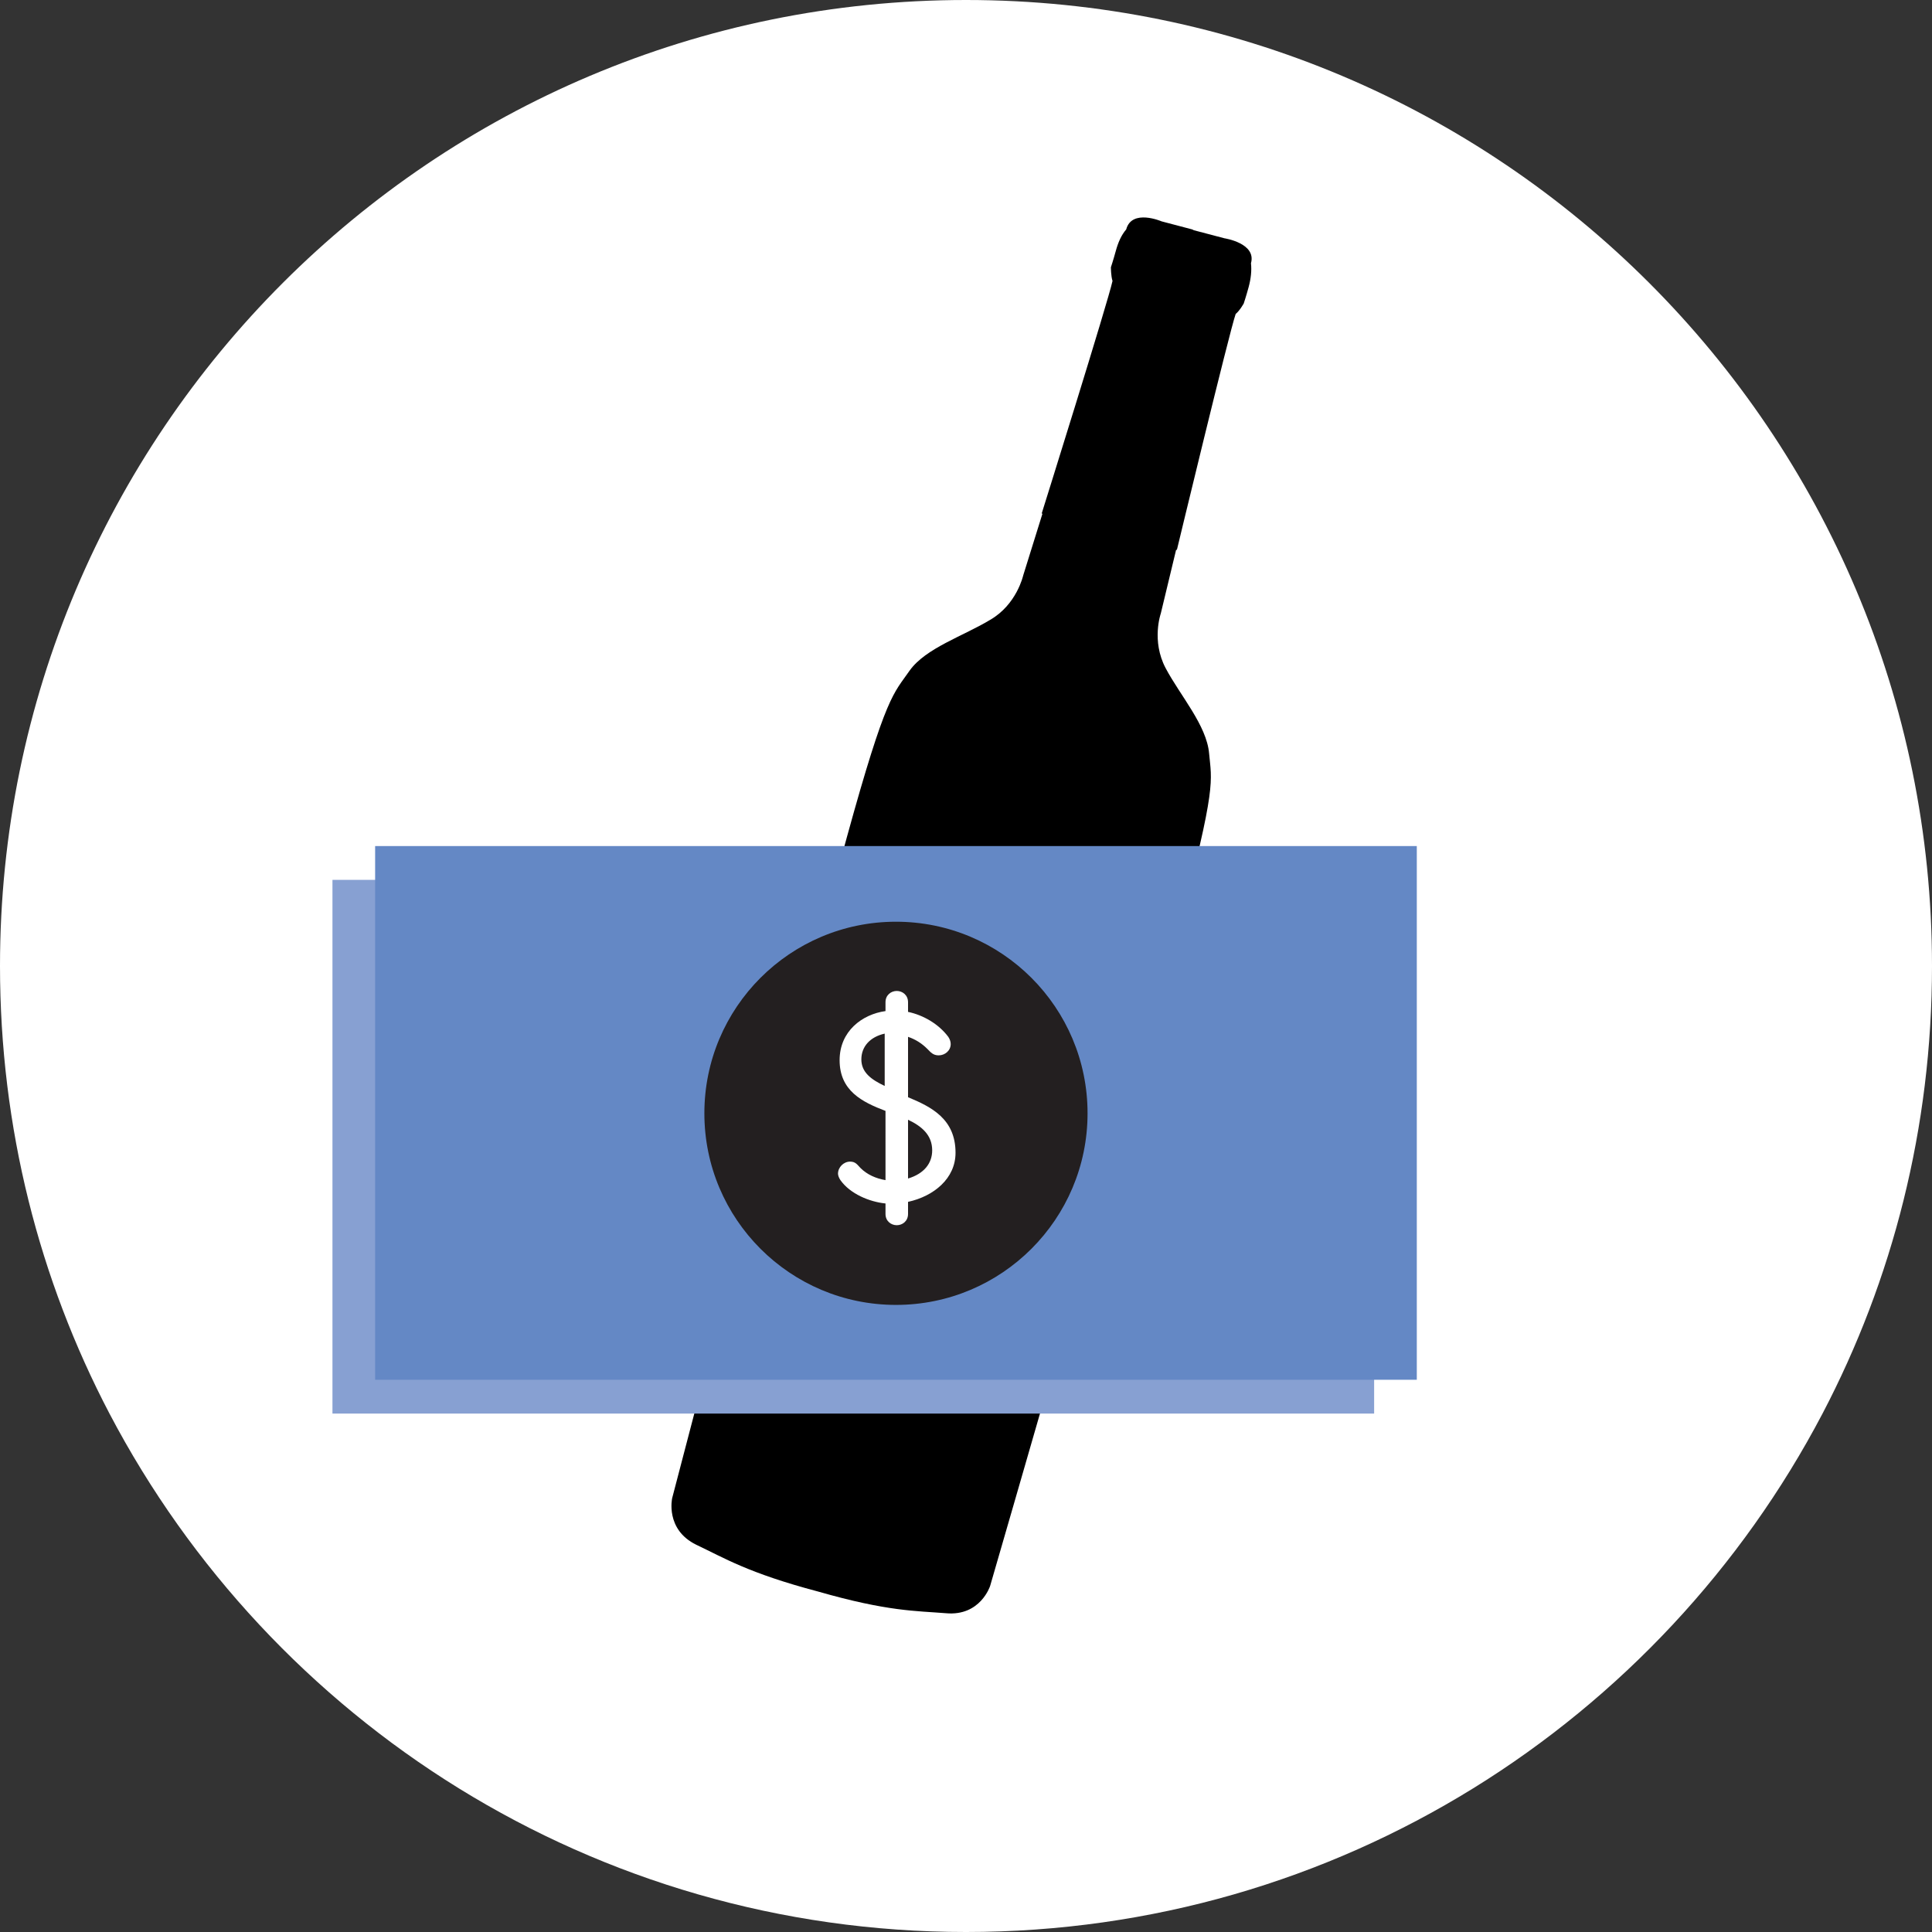 <?xml version="1.0" encoding="utf-8"?>
<!-- Generator: Adobe Illustrator 18.0.0, SVG Export Plug-In . SVG Version: 6.00 Build 0)  -->
<!DOCTYPE svg PUBLIC "-//W3C//DTD SVG 1.1//EN" "http://www.w3.org/Graphics/SVG/1.1/DTD/svg11.dtd">
<svg version="1.1" id="Layer_1" xmlns="http://www.w3.org/2000/svg" xmlns:xlink="http://www.w3.org/1999/xlink" x="0px" y="0px"
	 viewBox="0 0 240 240" enable-background="new 0 0 240 240" xml:space="preserve">
<rect x="0" y="0" width="240" height="240" fill="#333333" stroke="none"/>
<g>
	<path fill="#FFFFFF" d="M120,0C53.7,0,0,53.7,0,120c0,20.1,4.9,39,13.6,55.6C33.7,213.9,73.8,240,120,240
		c46.2,0,86.3-26.1,106.4-64.4C235.1,159,240,140.1,240,120C240,53.7,186.3,0,120,0z"/>
	<g>
		<path d="M150.2,93.6c-0.3-3.5-3.6-7.2-5.4-10.6c-1.8-3.4-0.6-6.8-0.6-6.8l1.9-7.9l0.1,0c0,0,6.5-27,7.3-29.3c0.5-0.4,1-1.3,1-1.3
			s0.3-0.9,0.6-2c0.3-1.1,0.4-2.1,0.3-3c0.7-2.5-3.3-3.1-3.3-3.1l-3.8-1l-0.2-0.1l-3.8-1c0,0-3.7-1.6-4.4,1c-0.6,0.7-1,1.6-1.3,2.7
			s-0.6,2-0.6,2s0,1.1,0.2,1.7c-0.5,2.4-8.8,28.9-8.8,28.9l0.1,0l-2.4,7.7c0,0-0.8,3.6-4.1,5.5c-3.3,2-8,3.5-10,6.3
			c-2,2.9-2.9,2.9-7.8,20.7c-4.9,17.8-21.7,82.1-21.7,82.1s-0.9,3.9,3,5.8c3.4,1.6,6.4,3.5,15.1,5.8c8.7,2.5,12.2,2.4,15.9,2.7
			c4.3,0.4,5.5-3.4,5.5-3.4s18.5-63.8,23.4-81.6C151.2,97.5,150.5,97,150.2,93.6z M122.3,174.7l-13.3-3.7l-0.2-0.1l-13.3-3.7
			l15.4-56.4l13.4,3.7l0.2,0.1l13.4,3.7L122.3,174.7z"/>
		
			<rect x="102.6" y="113.6" transform="matrix(0.964 0.266 -0.266 0.964 42.129 -25.837)" fill="#FFFFFF" width="28" height="58.4"/>
	</g>
	<g>
		<rect x="41.3" y="109.3" fill="#87A0D2" width="129.4" height="66.3"/>
		<g>
			<circle fill="#231F20" cx="106" cy="142.5" r="23.8"/>
			<g>
				<path fill="#FFFFFF" d="M107.5,153.5v1.5c0,0.9-0.7,1.4-1.4,1.4s-1.4-0.5-1.4-1.4v-1.3c-2-0.2-4.4-1.2-5.6-2.9
					c-0.2-0.3-0.3-0.6-0.3-0.8c0-0.8,0.7-1.5,1.5-1.5c0.7,0,0.9,0.4,1.3,0.8c0.8,0.8,1.9,1.3,3.1,1.5v-8.6c-2.9-1.1-5.7-2.5-5.7-6.3
					c0-3.6,2.8-5.7,5.7-6.1v-1.1c0-0.9,0.7-1.4,1.4-1.4s1.4,0.5,1.4,1.4v1.2c1.9,0.4,3.8,1.5,5,3.1c0.2,0.3,0.3,0.6,0.3,0.9
					c0,0.8-0.7,1.4-1.5,1.4c-0.7,0-1-0.4-1.4-0.8c-0.7-0.7-1.5-1.2-2.4-1.5v7.5c2.9,1.2,5.9,2.7,5.9,6.9
					C113.3,150.5,110.7,152.8,107.5,153.5z M104.6,132.6c-1.8,0.4-2.9,1.6-2.9,3.2c0,1.6,1.2,2.5,2.9,3.3V132.6z M107.5,143.3v7.3
					c2-0.6,3-1.9,3-3.5C110.5,145.1,109.2,144.1,107.5,143.3z"/>
			</g>
		</g>
	</g>
	<g>
		<rect x="46.6" y="105.1" fill="#6488C5" width="129.4" height="66.3"/>
		<g>
			<circle fill="#231F20" cx="111.3" cy="138.3" r="23.8"/>
			<g>
				<path fill="#FFFFFF" d="M112.8,149.3v1.5c0,0.9-0.7,1.4-1.4,1.4s-1.4-0.5-1.4-1.4v-1.3c-2-0.2-4.4-1.2-5.6-2.9
					c-0.2-0.3-0.3-0.6-0.3-0.8c0-0.8,0.7-1.5,1.5-1.5c0.7,0,0.9,0.4,1.3,0.8c0.8,0.8,1.9,1.3,3.1,1.5V138c-2.9-1.1-5.7-2.5-5.7-6.3
					c0-3.6,2.8-5.7,5.7-6.1v-1.1c0-0.9,0.7-1.4,1.4-1.4s1.4,0.5,1.4,1.4v1.2c1.9,0.4,3.8,1.5,5,3.1c0.2,0.3,0.3,0.6,0.3,0.9
					c0,0.8-0.7,1.4-1.5,1.4c-0.7,0-1-0.4-1.4-0.8c-0.7-0.7-1.5-1.2-2.4-1.5v7.5c2.9,1.2,5.9,2.7,5.9,6.9
					C118.7,146.4,116,148.6,112.8,149.3z M109.9,128.4c-1.8,0.4-2.9,1.6-2.9,3.2c0,1.6,1.2,2.5,2.9,3.3V128.4z M112.8,139.1v7.3
					c2-0.6,3-1.9,3-3.5C115.8,141,114.5,139.9,112.8,139.1z"/>
			</g>
		</g>
	</g>
</g>
</svg>
